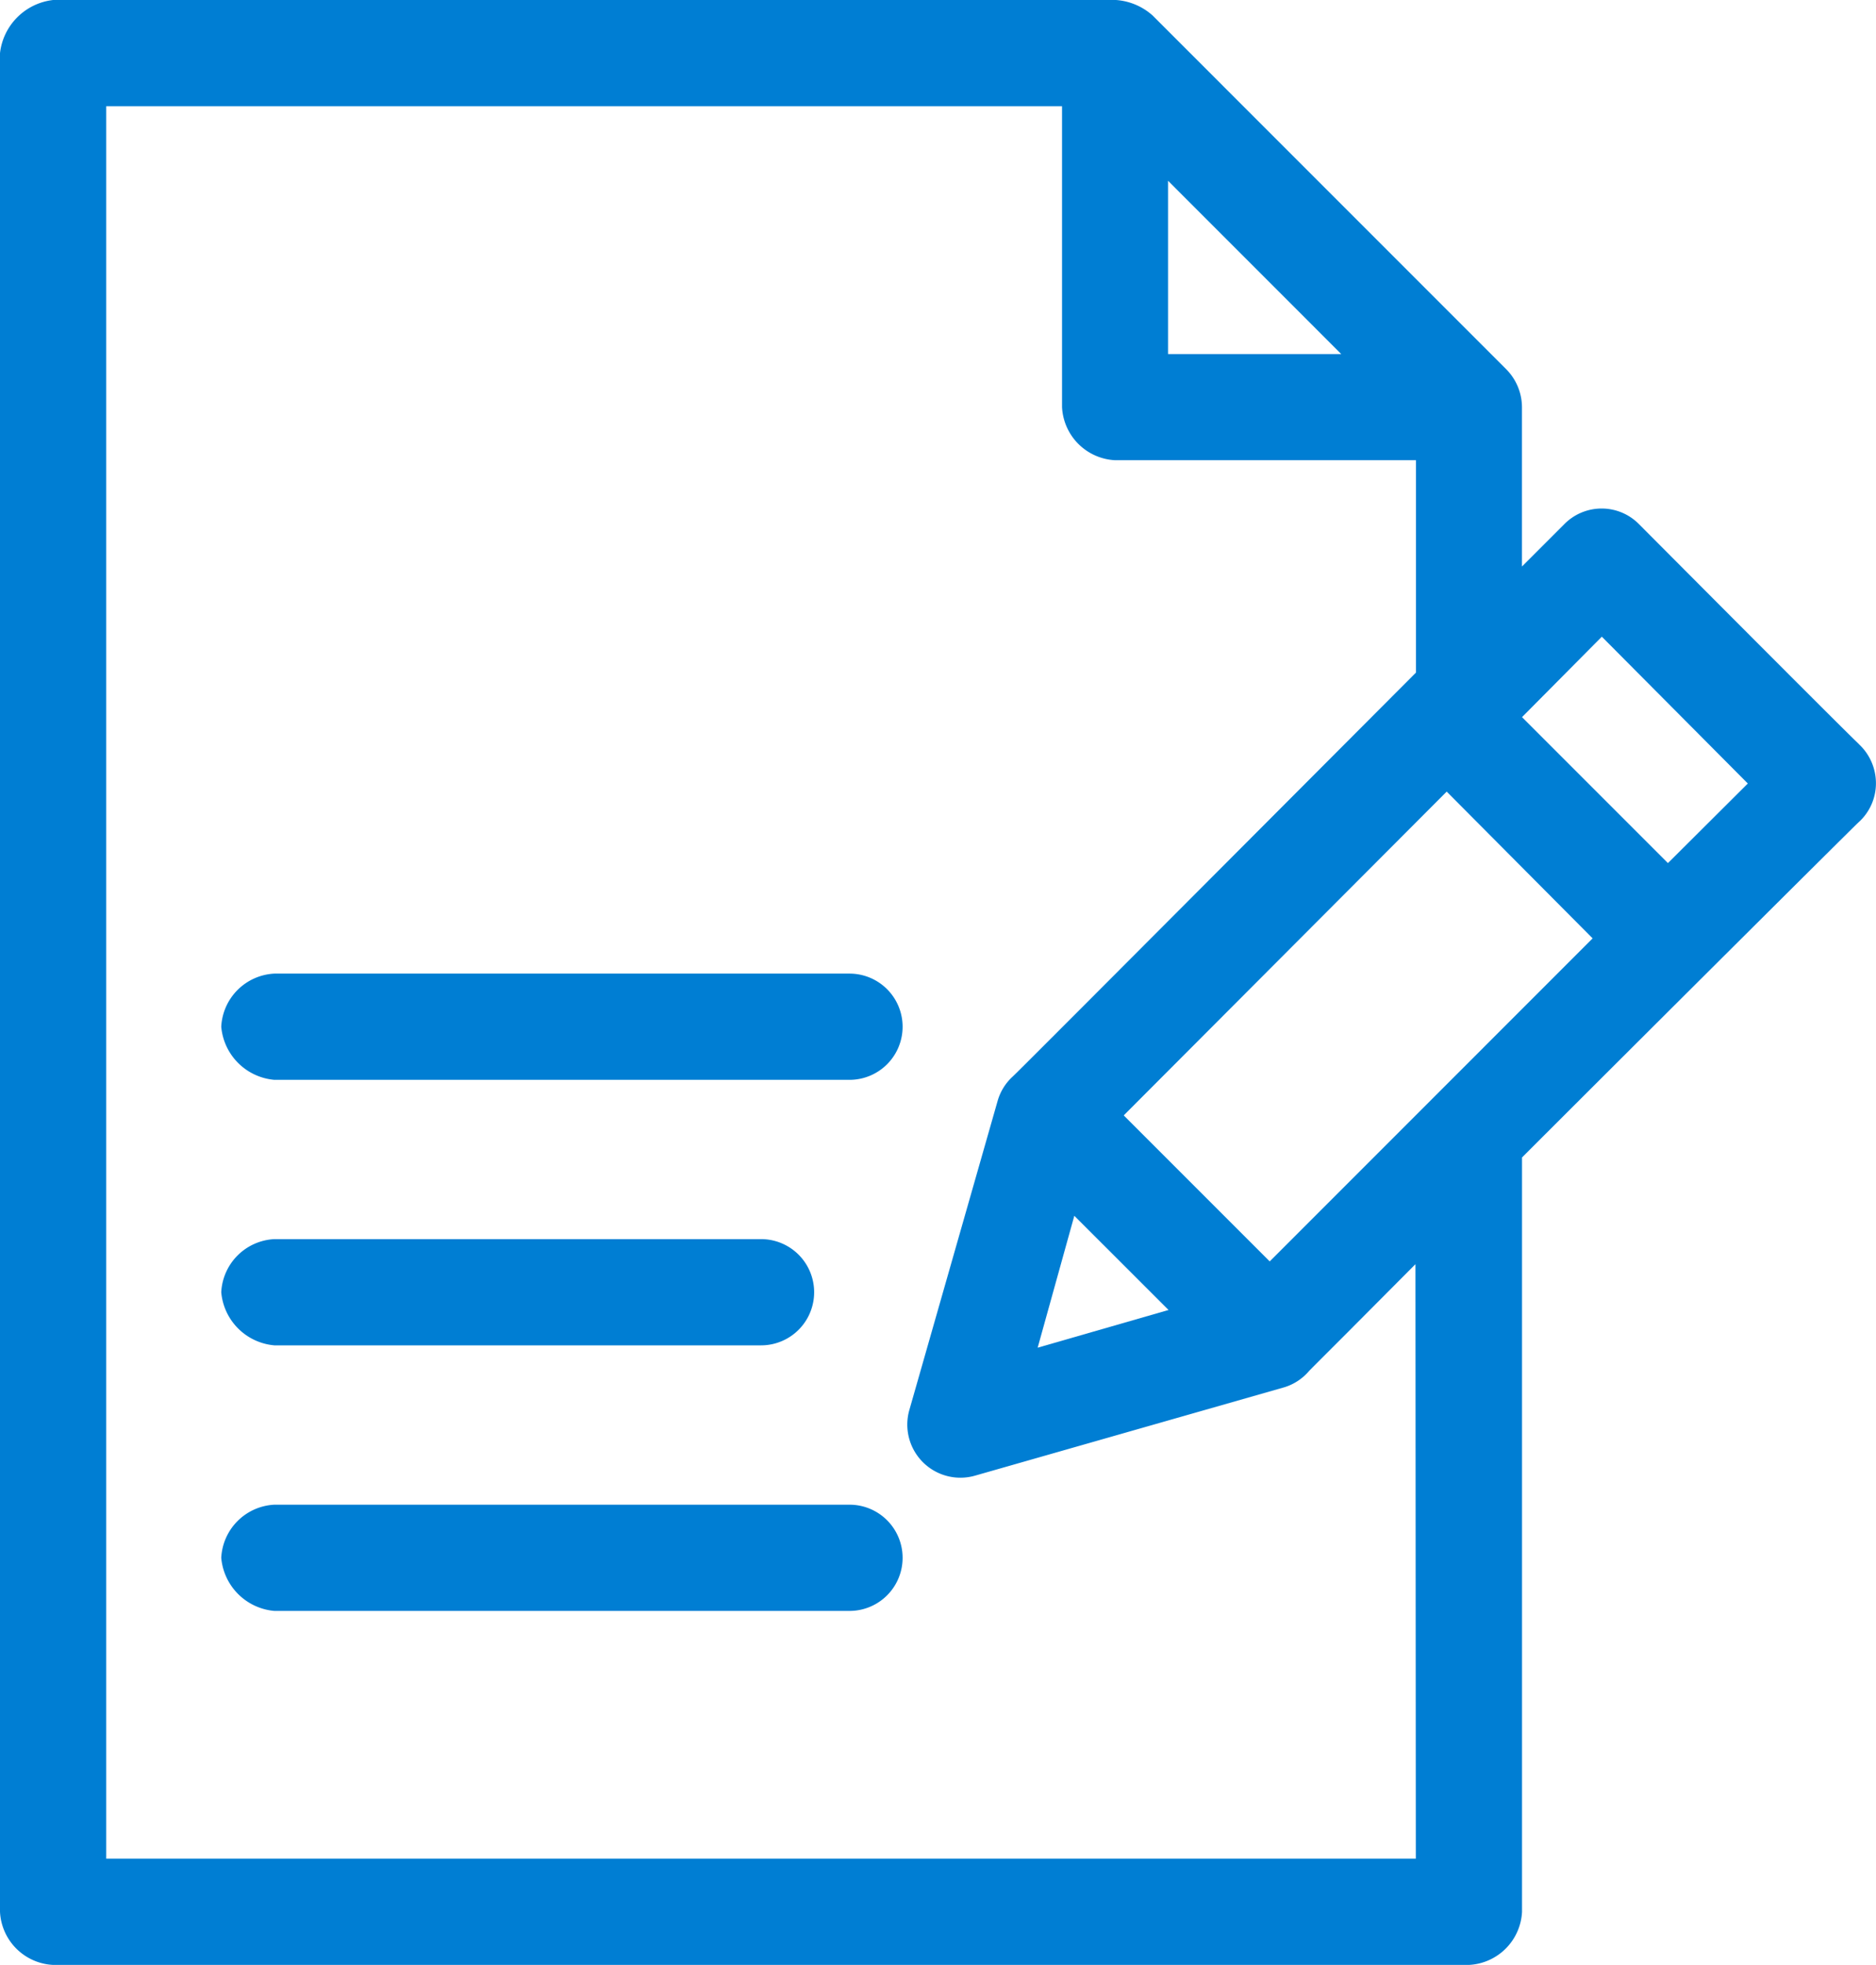 <?xml version="1.0" encoding="UTF-8"?>
<svg xmlns="http://www.w3.org/2000/svg" xmlns:xlink="http://www.w3.org/1999/xlink" width="30.559" height="32" viewBox="0 0 30.559 32">
  <defs>
    <clipPath id="clip-path">
      <rect id="Retângulo_345" data-name="Retângulo 345" width="30.559" height="32" fill="#007ed3"></rect>
    </clipPath>
  </defs>
  <g id="Grupo_633" data-name="Grupo 633" transform="translate(0 0)">
    <g id="Grupo_632" data-name="Grupo 632" transform="translate(0 0)" clip-path="url(#clip-path)">
      <path id="Caminho_1109" data-name="Caminho 1109" d="M10.865,45.73h9.369a.865.865,0,1,0,0-1.73H10.865a.912.912,0,0,0-.865.865.951.951,0,0,0,.865.865" transform="translate(-6.396 -28.144)" fill="#007ed3"></path>
      <path id="Caminho_1110" data-name="Caminho 1110" d="M10.865,57.73h7.928a.865.865,0,1,0,0-1.73H10.865a.912.912,0,0,0-.865.865.951.951,0,0,0,.865.865" transform="translate(-6.396 -35.82)" fill="#007ed3"></path>
      <path id="Caminho_1111" data-name="Caminho 1111" d="M20.234,68H10.865a.912.912,0,0,0-.865.865.951.951,0,0,0,.865.865h9.369a.865.865,0,0,0,0-1.73" transform="translate(-6.396 -43.495)" fill="#007ed3"></path>
      <path id="Caminho_1112" data-name="Caminho 1112" d="M30.28,12.117c-.194-.177-3.439-3.438-3.578-3.577a.854.854,0,0,0-1.224,0l-.686.686V6.631a.881.881,0,0,0-.252-.613L18.775.252A1,1,0,0,0,18.038,0H.865A.983.983,0,0,0,0,.865V31.135A.911.911,0,0,0,.865,32H23.928a.911.911,0,0,0,.865-.865V18.85l.063-.063c2.466-2.464,5.3-5.283,5.413-5.39a.854.854,0,0,0,.289-.639.869.869,0,0,0-.279-.64M19.027,2.944l2.821,2.822H19.027Zm4.036,27.326H1.73V1.73H17.3v4.9a.911.911,0,0,0,.865.865h4.9v3.459l-2.394,2.4c-2.545,2.551-4.095,4.106-4.174,4.178a.853.853,0,0,0-.243.386l-1.441,5.044a.865.865,0,0,0,1.063,1.072l5.044-1.441a.858.858,0,0,0,.4-.261c.013-.015.074-.076.637-.639l1.1-1.105ZM17.5,19.8l1.535,1.534-2.132.614Zm3.183.743-2.378-2.378,5.261-5.273,2.377,2.39Zm6.487-6.487-2.377-2.377,1.3-1.31,2.378,2.391Z" transform="translate(0 0)" fill="#007ed3"></path>
    </g>
  </g>
</svg>
